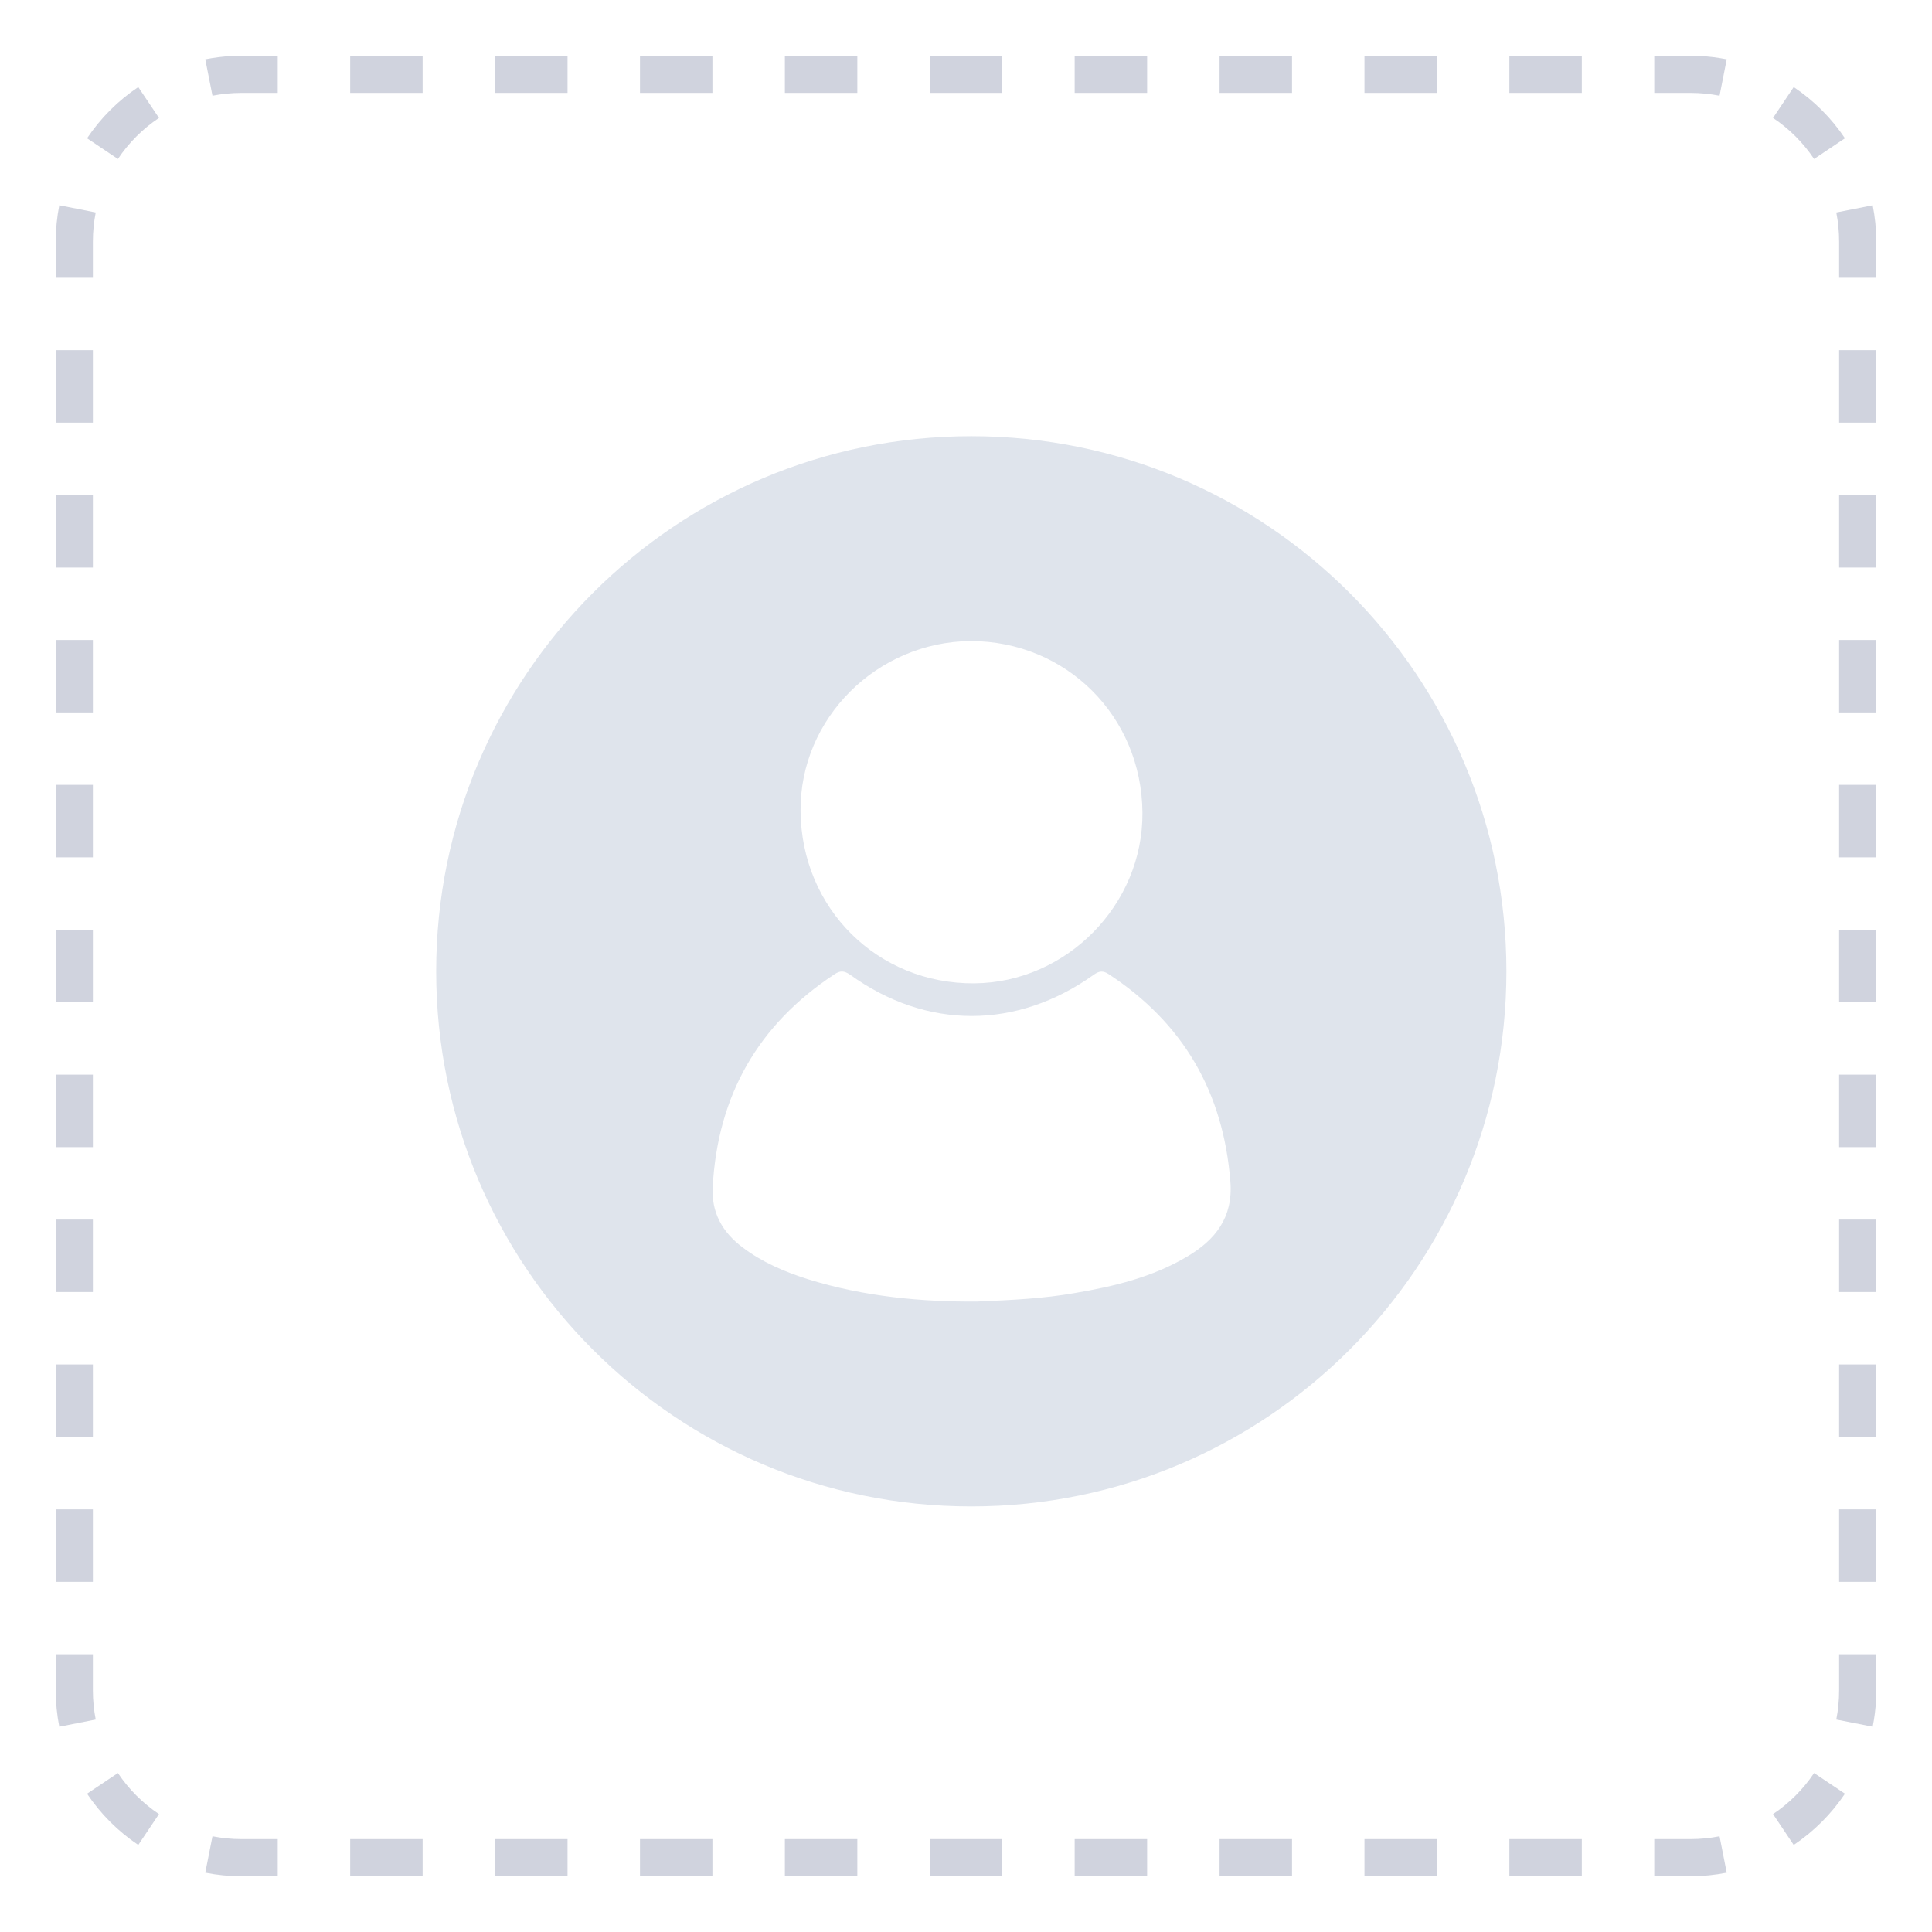 <svg width="104" height="104" viewBox="0 0 104 104" fill="none" xmlns="http://www.w3.org/2000/svg">
<g filter="url(#filter0_d_2169_2133)">
<path d="M11.437 98.848C11.941 98.947 12.463 99 13 99V101C12.332 101 11.68 100.932 11.049 100.808L11.437 98.848ZM14.95 99V101H13V99H14.95ZM22.75 99V101H18.85V99H22.75ZM30.55 99V101H26.65V99H30.55ZM38.35 99V101H34.45V99H38.35ZM46.15 99V101H42.25V99H46.15ZM53.95 99V101H50.05V99H53.95ZM61.75 99V101H57.85V99H61.75ZM69.55 99V101H65.65V99H69.55ZM77.35 99V101H73.45V99H77.35ZM85.15 99V101H81.25V99H85.15ZM91 99V101H89.05V99H91ZM92.564 98.848L92.95 100.808C92.319 100.932 91.668 101 91 101V99C91.537 99 92.059 98.947 92.564 98.848ZM6.347 95.443C6.931 96.317 7.683 97.069 8.557 97.653L8 98.484L7.443 99.314C6.353 98.584 5.415 97.646 4.686 96.556L6.347 95.443ZM99.314 96.556C98.584 97.646 97.646 98.584 96.556 99.314L95.443 97.653C96.317 97.069 97.069 96.317 97.653 95.443L99.314 96.556ZM3 91V89.05H5V91C5 91.537 5.053 92.059 5.152 92.564L4.17 92.757L4.171 92.758L3.191 92.95C3.067 92.319 3 91.667 3 91ZM100.987 91.515C100.963 92.003 100.9 92.482 100.808 92.95L99.829 92.758L98.848 92.564C98.947 92.059 99 91.537 99 91V89.05H101V91L100.987 91.515ZM5 81.25V85.15H3V81.25H5ZM101 81.25V85.15H99V81.25H101ZM5 73.45V77.35H3V73.45H5ZM101 73.45V77.35H99V73.45H101ZM5 65.65V69.55H3V65.65H5ZM101 65.65V69.55H99V65.65H101ZM5 57.85V61.75H3V57.85H5ZM101 57.85V61.75H99V57.85H101ZM5 50.05V53.95H3V50.05H5ZM101 50.05V53.95H99V50.05H101ZM5 42.25V46.15H3V42.25H5ZM101 42.25V46.15H99V42.25H101ZM5 34.45V38.35H3V34.45H5ZM101 34.45V38.35H99V34.45H101ZM5 26.65V30.55H3V26.65H5ZM101 26.65V30.55H99V26.65H101ZM5 18.85V22.75H3V18.85H5ZM101 18.85V22.75H99V18.85H101ZM3 13C3 12.332 3.067 11.68 3.191 11.049L4.171 11.242L5.152 11.437C5.053 11.941 5 12.463 5 13V14.95H3V13ZM101 14.95H99V13C99 12.463 98.947 11.941 98.848 11.437L100.808 11.049C100.932 11.68 101 12.332 101 13V14.95ZM8.557 6.347C7.683 6.931 6.931 7.683 6.347 8.557L4.686 7.443C5.415 6.354 6.354 5.415 7.443 4.686L8.557 6.347ZM96.556 4.686C97.646 5.415 98.584 6.353 99.314 7.443L97.653 8.557C97.069 7.683 96.317 6.931 95.443 6.347L96.556 4.686ZM14.95 3V5H13C12.463 5 11.941 5.053 11.437 5.152L11.049 3.191C11.517 3.099 11.996 3.037 12.485 3.013L13 3H14.95ZM91.515 3.013C92.003 3.037 92.483 3.099 92.95 3.191L92.772 4.098L92.564 5.152C92.059 5.053 91.537 5 91 5H89.05V3H91L91.515 3.013ZM22.75 3V5H18.85V3H22.75ZM30.55 3V5H26.65V3H30.55ZM38.35 3V5H34.45V3H38.35ZM46.15 3V5H42.25V3H46.15ZM53.95 3V5H50.05V3H53.95ZM61.75 3V5H57.85V3H61.75ZM69.55 3V5H65.65V3H69.55ZM77.35 3V5H73.45V3H77.35ZM85.15 3V5H81.25V3H85.15Z" fill="#D0D3DE"/>
</g>
<g filter="url(#filter1_d_2169_2133)">
<path d="M73 52C73 40.402 63.598 31 52 31C40.402 31 31 40.402 31 52C31 63.598 40.402 73 52 73V83C34.879 83 21 69.121 21 52C21 34.879 34.879 21 52 21C69.121 21 83 34.879 83 52C83 69.121 69.121 83 52 83V73C63.598 73 73 63.598 73 52Z" fill="white"/>
</g>
<path d="M52.285 81.091C68.193 81.091 81.09 68.194 81.09 52.286C81.09 36.377 68.193 23.48 52.285 23.48C36.376 23.48 23.48 36.377 23.48 52.286C23.48 68.194 36.376 81.091 52.285 81.091Z" fill="#DFE4EC"/>
<path d="M52.581 70.063C49.684 70.084 46.536 69.813 43.473 68.854C42.222 68.458 41.013 67.937 39.971 67.145C38.887 66.332 38.283 65.269 38.366 63.873C38.637 58.975 40.805 55.16 44.911 52.451C45.223 52.242 45.432 52.242 45.765 52.471C49.871 55.431 54.728 55.431 58.876 52.471C59.167 52.263 59.376 52.242 59.668 52.43C63.711 55.077 65.858 58.808 66.233 63.623C66.379 65.54 65.42 66.749 63.899 67.645C62.044 68.75 59.959 69.25 57.854 69.605C56.208 69.896 54.54 69.98 52.581 70.063Z" fill="white"/>
<path d="M61.498 43.741C61.54 48.702 57.413 52.891 52.453 52.933C47.242 52.975 43.136 48.91 43.094 43.658C43.052 38.676 47.2 34.55 52.244 34.508C57.392 34.508 61.457 38.551 61.498 43.741Z" fill="white"/>
<defs>
<filter id="filter0_d_2169_2133" x="0" y="0" width="104" height="104" filterUnits="userSpaceOnUse" color-interpolation-filters="sRGB">
<feFlood flood-opacity="0" result="BackgroundImageFix"/>
<feColorMatrix in="SourceAlpha" type="matrix" values="0 0 0 0 0 0 0 0 0 0 0 0 0 0 0 0 0 0 127 0" result="hardAlpha"/>
<feOffset/>
<feGaussianBlur stdDeviation="1.5"/>
<feComposite in2="hardAlpha" operator="out"/>
<feColorMatrix type="matrix" values="0 0 0 0 0 0 0 0 0 0 0 0 0 0 0 0 0 0 0.059 0"/>
<feBlend mode="normal" in2="BackgroundImageFix" result="effect1_dropShadow_2169_2133"/>
<feBlend mode="normal" in="SourceGraphic" in2="effect1_dropShadow_2169_2133" result="shape"/>
</filter>
<filter id="filter1_d_2169_2133" x="18" y="18" width="68" height="68" filterUnits="userSpaceOnUse" color-interpolation-filters="sRGB">
<feFlood flood-opacity="0" result="BackgroundImageFix"/>
<feColorMatrix in="SourceAlpha" type="matrix" values="0 0 0 0 0 0 0 0 0 0 0 0 0 0 0 0 0 0 127 0" result="hardAlpha"/>
<feOffset/>
<feGaussianBlur stdDeviation="1.5"/>
<feComposite in2="hardAlpha" operator="out"/>
<feColorMatrix type="matrix" values="0 0 0 0 0 0 0 0 0 0 0 0 0 0 0 0 0 0 0.059 0"/>
<feBlend mode="normal" in2="BackgroundImageFix" result="effect1_dropShadow_2169_2133"/>
<feBlend mode="normal" in="SourceGraphic" in2="effect1_dropShadow_2169_2133" result="shape"/>
</filter>
</defs>
</svg>
